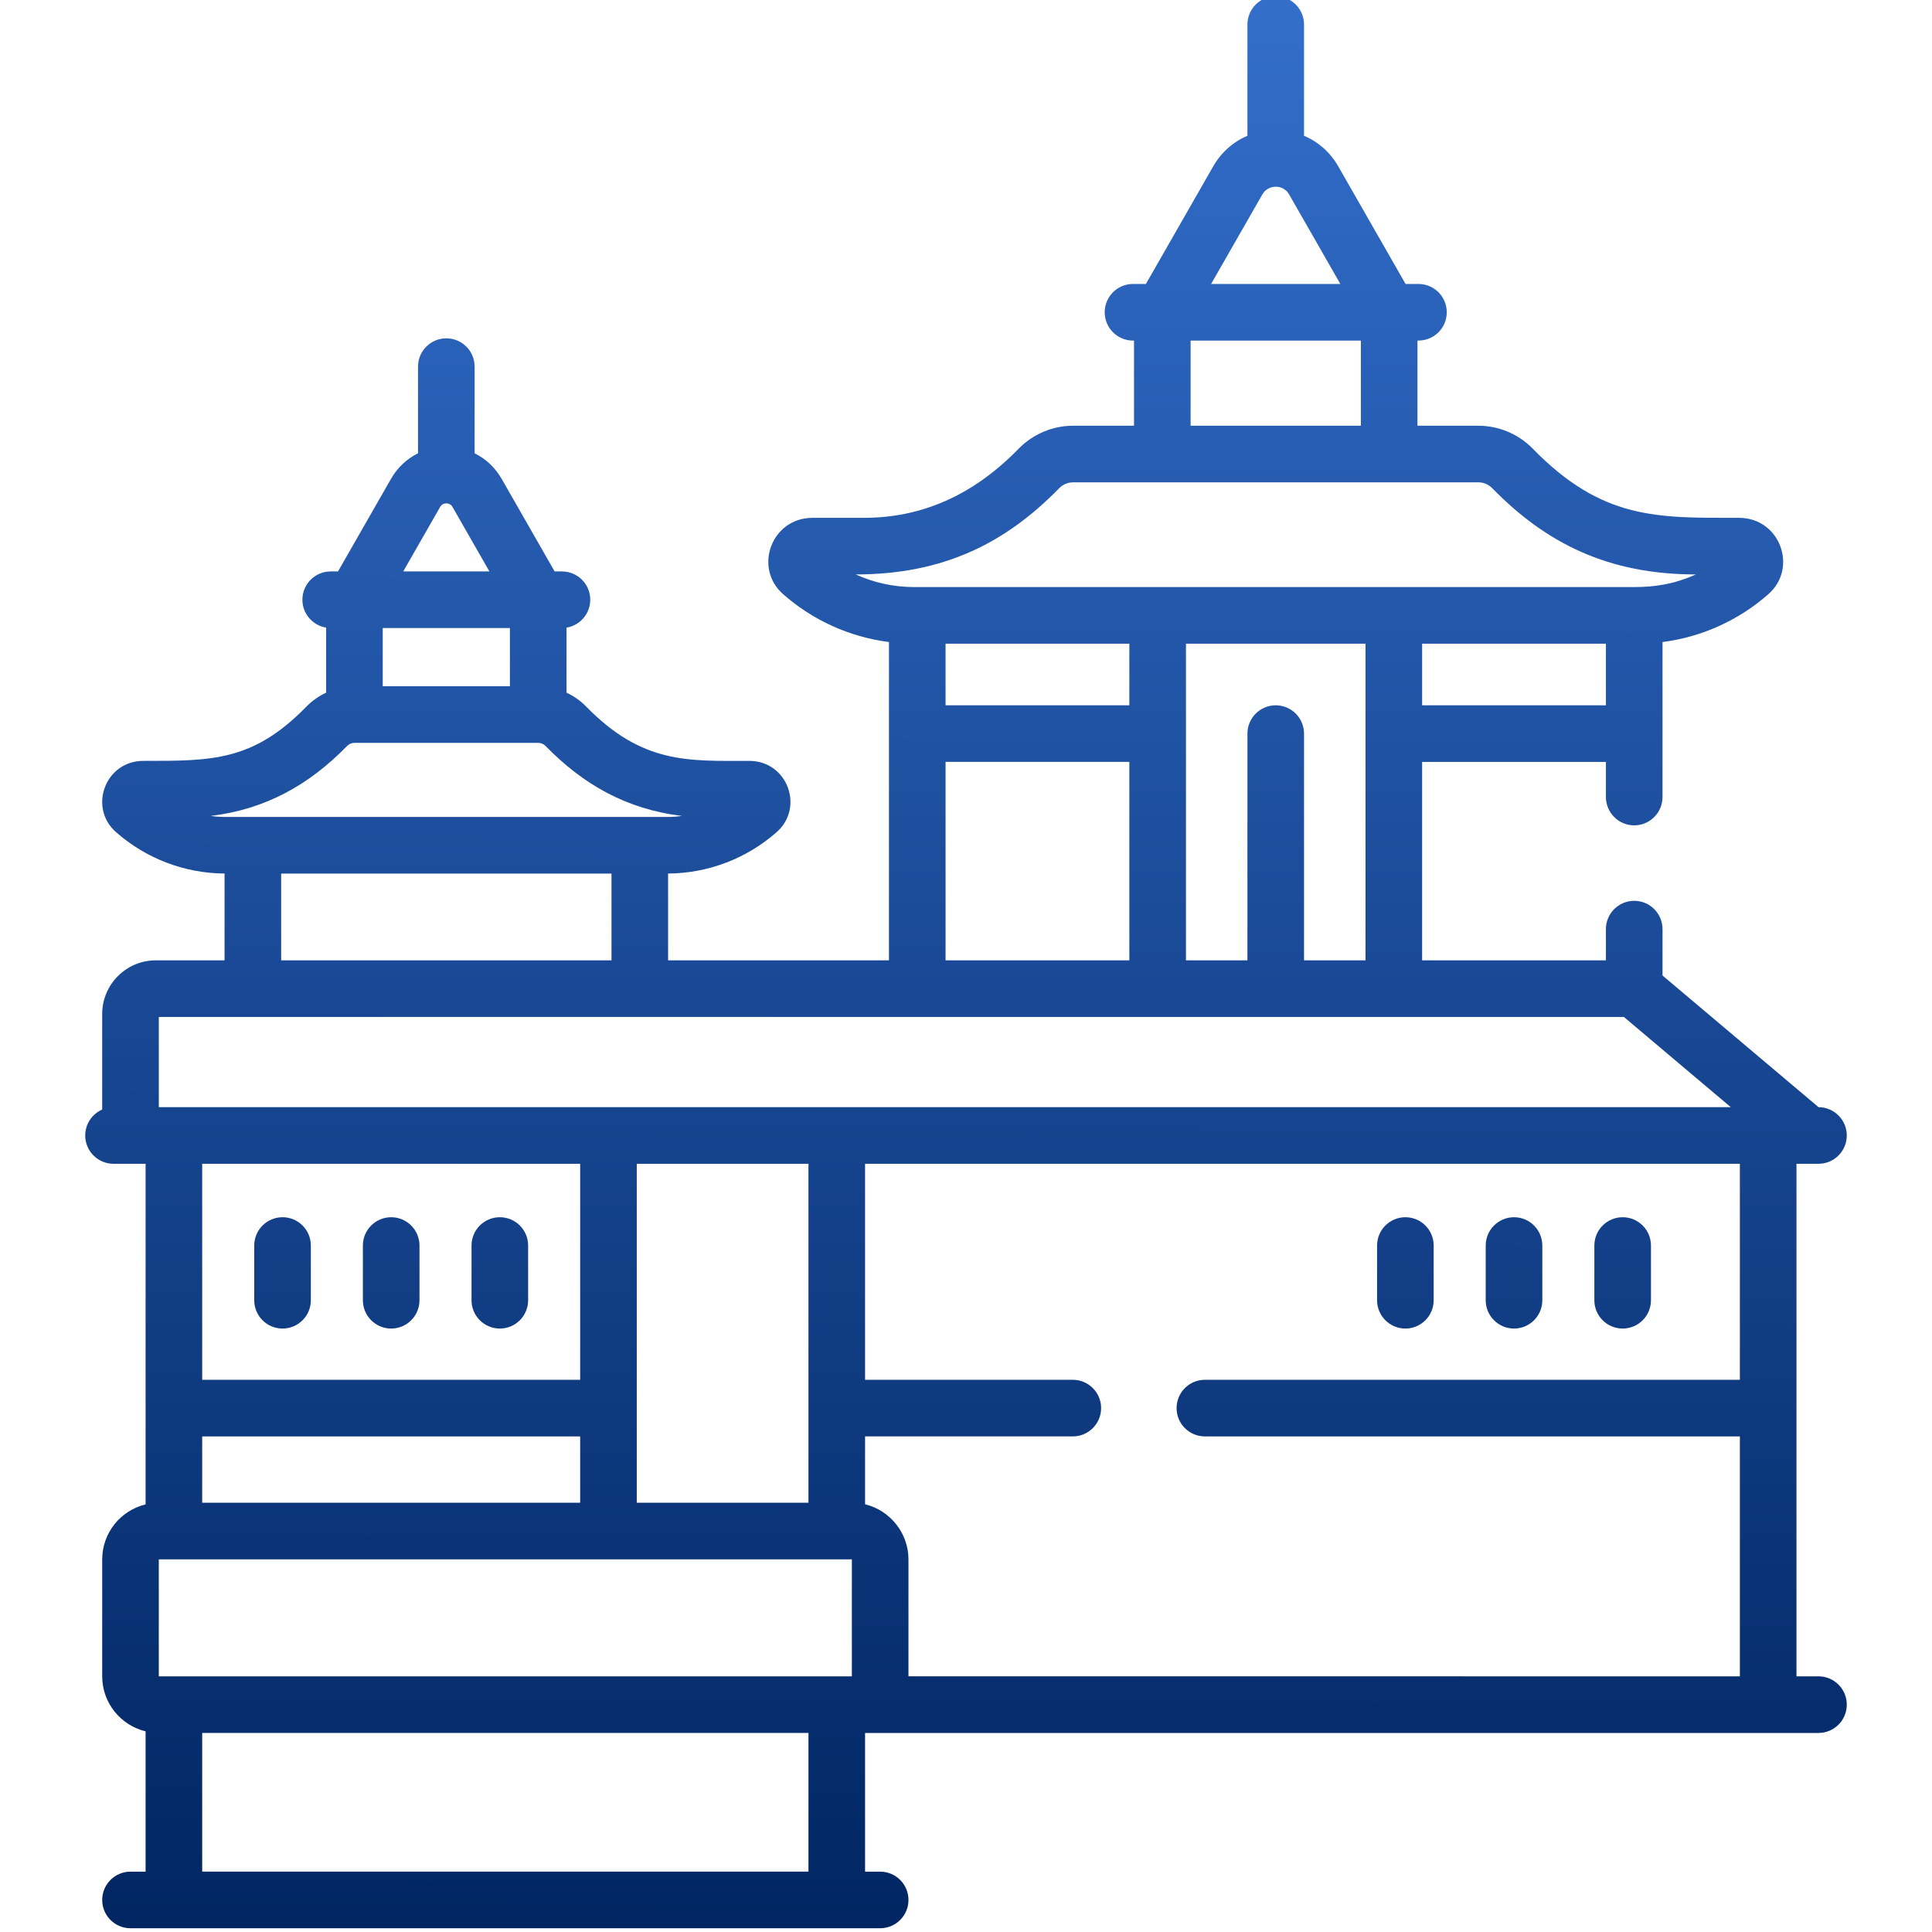 <?xml version="1.0" encoding="utf-8"?>
<!-- Generator: Adobe Illustrator 14.0.0, SVG Export Plug-In . SVG Version: 6.00 Build 43363)  -->
<!DOCTYPE svg PUBLIC "-//W3C//DTD SVG 1.1//EN" "http://www.w3.org/Graphics/SVG/1.1/DTD/svg11.dtd">
<svg version="1.1" id="Layer_1" xmlns="http://www.w3.org/2000/svg" xmlns:xlink="http://www.w3.org/1999/xlink" x="0px" y="0px"
	 width="512px" height="512px" viewBox="0 0 512 512" enable-background="new 0 0 512 512" xml:space="preserve">
<g>
	<g>
		<linearGradient id="SVGID_1_" gradientUnits="userSpaceOnUse" x1="75.529" y1="1.148" x2="74.529" y2="516.148">
			<stop  offset="0" style="stop-color:#336ECB"/>
			<stop  offset="1" style="stop-color:#002561"/>
		</linearGradient>
		<path fill="url(#SVGID_1_)" d="M74.876,352.079c4.143,0,7.5-3.358,7.5-7.5v-14.5c0-4.142-3.357-7.5-7.5-7.5s-7.5,3.358-7.5,7.5
			v14.5C67.376,348.721,70.734,352.079,74.876,352.079z"/>
		<linearGradient id="SVGID_2_" gradientUnits="userSpaceOnUse" x1="133.112" y1="1.26" x2="132.112" y2="516.26">
			<stop  offset="0" style="stop-color:#336ECB"/>
			<stop  offset="1" style="stop-color:#002561"/>
		</linearGradient>
		<path fill="url(#SVGID_2_)" d="M132.459,352.079c4.143,0,7.5-3.358,7.5-7.5v-14.5c0-4.142-3.357-7.5-7.5-7.5s-7.5,3.358-7.5,7.5
			v14.5C124.959,348.721,128.317,352.079,132.459,352.079z"/>
		<linearGradient id="SVGID_3_" gradientUnits="userSpaceOnUse" x1="104.32" y1="1.205" x2="103.32" y2="516.205">
			<stop  offset="0" style="stop-color:#336ECB"/>
			<stop  offset="1" style="stop-color:#002561"/>
		</linearGradient>
		<path fill="url(#SVGID_3_)" d="M103.667,352.079c4.143,0,7.5-3.358,7.5-7.5v-14.5c0-4.142-3.357-7.5-7.5-7.5s-7.5,3.358-7.5,7.5
			v14.5C96.167,348.721,99.525,352.079,103.667,352.079z"/>
		<linearGradient id="SVGID_4_" gradientUnits="userSpaceOnUse" x1="373.091" y1="1.727" x2="372.091" y2="516.727">
			<stop  offset="0" style="stop-color:#336ECB"/>
			<stop  offset="1" style="stop-color:#002561"/>
		</linearGradient>
		<path fill="url(#SVGID_4_)" d="M372.439,352.079c4.143,0,7.5-3.358,7.5-7.5v-14.5c0-4.142-3.357-7.5-7.5-7.5
			c-4.144,0-7.5,3.358-7.5,7.5v14.5C364.939,348.721,368.296,352.079,372.439,352.079z"/>
		<linearGradient id="SVGID_5_" gradientUnits="userSpaceOnUse" x1="430.675" y1="1.838" x2="429.675" y2="516.838">
			<stop  offset="0" style="stop-color:#336ECB"/>
			<stop  offset="1" style="stop-color:#002561"/>
		</linearGradient>
		<path fill="url(#SVGID_5_)" d="M430.022,352.079c4.143,0,7.5-3.358,7.5-7.5v-14.5c0-4.142-3.357-7.5-7.5-7.5
			c-4.144,0-7.5,3.358-7.5,7.5v14.5C422.522,348.721,425.879,352.079,430.022,352.079z"/>
		<linearGradient id="SVGID_6_" gradientUnits="userSpaceOnUse" x1="401.882" y1="1.782" x2="400.882" y2="516.782">
			<stop  offset="0" style="stop-color:#336ECB"/>
			<stop  offset="1" style="stop-color:#002561"/>
		</linearGradient>
		<path fill="url(#SVGID_6_)" d="M401.23,352.079c4.143,0,7.5-3.358,7.5-7.5v-14.5c0-4.142-3.357-7.5-7.5-7.5
			c-4.144,0-7.5,3.358-7.5,7.5v14.5C393.73,348.721,397.087,352.079,401.23,352.079z"/>
		<linearGradient id="SVGID_7_" gradientUnits="userSpaceOnUse" x1="256.729" y1="1.5" x2="255.73" y2="516.5">
			<stop  offset="0" style="stop-color:#336ECB"/>
			<stop  offset="1" style="stop-color:#002561"/>
		</linearGradient>
		<path fill="url(#SVGID_7_)" d="M481.917,444.246h-5.833c0-3.01,0-132.971,0-135.833h5.833c4.143,0,7.5-3.358,7.5-7.5
			c0-4.136-3.348-7.489-7.481-7.499l-41.352-34.896v-12.292c0-4.142-3.357-7.5-7.5-7.5s-7.5,3.358-7.5,7.5v8.275h-48.708v-52.589
			h48.708v9.313c0,4.142,3.357,7.5,7.5,7.5s7.5-3.358,7.5-7.5c0-13.712,0-27.376,0-41.08c10.36-1.326,20.145-5.714,28.071-12.7
			c7.871-6.935,3.1-20.215-7.828-20.215c-21.57,0-36.148,0.61-54.646-18.345c-3.759-3.853-9.003-6.062-14.387-6.062h-16.152V90.256
			h0.266c4.143,0,7.5-3.358,7.5-7.5c0-4.142-3.357-7.5-7.5-7.5h-3.415l-17.836-31.167c-2.13-3.722-5.315-6.514-9.074-8.104V6.5
			c0-4.142-3.356-7.5-7.5-7.5s-7.5,3.358-7.5,7.5v29.485c-3.759,1.59-6.944,4.382-9.074,8.104l-17.836,31.167h-3.415
			c-4.143,0-7.5,3.358-7.5,7.5c0,4.142,3.357,7.5,7.5,7.5h0.266v22.567h-16.152c-5.385,0-10.628,2.21-14.389,6.064
			c-12.377,12.688-26.079,18.344-41.075,18.344H215.34c-10.919,0-15.705,13.276-7.828,20.214
			c7.928,6.987,17.712,11.375,28.073,12.701v84.355h-58.532v-23.004c10.6-0.071,20.812-3.964,28.786-10.989
			c7.356-6.483,2.878-18.868-7.284-18.868c-16.099,0-28.283,0.917-43.248-14.432c-1.492-1.529-3.259-2.746-5.174-3.642v-17.238
			c3.565-0.58,6.29-3.664,6.29-7.394c0-4.142-3.357-7.5-7.5-7.5h-1.94l-14.039-24.532c-1.719-3.004-4.214-5.324-7.163-6.777V97.158
			c0-4.142-3.357-7.5-7.5-7.5c-4.143,0-7.5,3.358-7.5,7.5v22.967c-2.949,1.452-5.443,3.772-7.163,6.777L89.58,151.434h-1.941
			c-4.143,0-7.5,3.358-7.5,7.5c0,3.729,2.725,6.814,6.291,7.394v17.238c-1.915,0.896-3.681,2.113-5.173,3.642
			c-14.241,14.591-25.094,14.433-43.249,14.433c-10.17,0-14.637,12.393-7.284,18.868c7.973,7.026,18.185,10.918,28.786,10.989
			v23.004H41.29c-7.833,0-14.205,6.373-14.205,14.206v25.334c-2.648,1.158-4.5,3.797-4.5,6.872c0,4.143,3.357,7.5,7.5,7.5h8.5
			v90.263c-6.585,1.583-11.5,7.507-11.5,14.571v31c0,7.064,4.915,12.988,11.5,14.571v37.186h-4c-4.143,0-7.5,3.358-7.5,7.5
			c0,4.143,3.357,7.5,7.5,7.5h198.667c4.143,0,7.5-3.357,7.5-7.5c0-4.142-3.357-7.5-7.5-7.5h-4v-36.756h252.666
			c4.143,0,7.5-3.358,7.5-7.5S486.06,444.246,481.917,444.246L481.917,444.246z M42.084,444.246v-31h183.667v31
			C220.252,444.245,66.434,444.246,42.084,444.246z M53.584,380.662h100.167v17.583H53.584V380.662z M168.751,308.412h45.5v64.75
			v25.083h-45.5C168.751,388.317,168.751,317.777,168.751,308.412z M461.084,365.662H319.307c-4.144,0-7.5,3.357-7.5,7.5
			c0,4.142,3.356,7.5,7.5,7.5h141.777v63.583H240.751v-31c0-6.992-4.899-13.005-11.5-14.588v-17.995h55.056
			c4.143,0,7.5-3.358,7.5-7.5c0-4.143-3.357-7.5-7.5-7.5h-55.056v-57.25h231.833V365.662z M250.584,170.579h48.707v16.333h-48.707
			V170.579z M345.584,254.501l-0.001-60.089c0-4.142-3.358-7.5-7.5-7.5c-4.144,0-7.5,3.358-7.5,7.5l0.001,60.089h-16.293
			c0-10.091,0-74.032,0-83.922h47.585v83.922H345.584z M376.876,186.912v-16.333h48.708v16.333H376.876z M334.529,51.539
			c1.572-2.749,5.535-2.752,7.109,0l13.571,23.717h-34.254L334.529,51.539z M315.523,90.256h45.121v22.567h-45.121V90.256z
			 M280.72,129.361c0.954-0.978,2.284-1.538,3.65-1.538h107.426c1.366,0,2.696,0.561,3.649,1.538
			c14.277,14.627,30.778,22.87,53.958,22.87c-5.611,2.546-10.75,3.348-16.311,3.348h-0.01c-2.193,0-188.599,0-190.838,0
			c-5.384,0-10.655-1.158-15.483-3.348C249.781,152.231,266.342,144.1,280.72,129.361L280.72,129.361z M250.584,201.912h48.707
			v52.589h-48.707V201.912z M101.428,166.434h33.704v15.433h-33.704V166.434z M116.635,134.353c0.728-1.272,2.559-1.277,3.288,0
			l9.775,17.082H106.86L116.635,134.353z M91.991,197.683c0.506-0.519,1.212-0.816,1.938-0.816h48.704
			c0.726,0,1.432,0.297,1.937,0.815c9.897,10.151,21.409,16.776,36.159,18.548c-1.31,0.182-2.636,0.274-3.972,0.274
			c-12.281,0-103.989,0-116.953,0c-1.336,0-2.662-0.092-3.972-0.274C70.337,214.488,81.877,208.042,91.991,197.683L91.991,197.683z
			 M74.508,231.503h87.544v22.998H74.508V231.503z M42.084,269.501h388.259l28.333,23.911c-12.739,0-414.175,0-416.592,0V269.501
			L42.084,269.501z M153.751,308.412v57.25H53.584v-57.25H153.751z M53.584,496.002v-36.756h160.667v36.756H53.584z"/>
	</g>
</g>
</svg>
